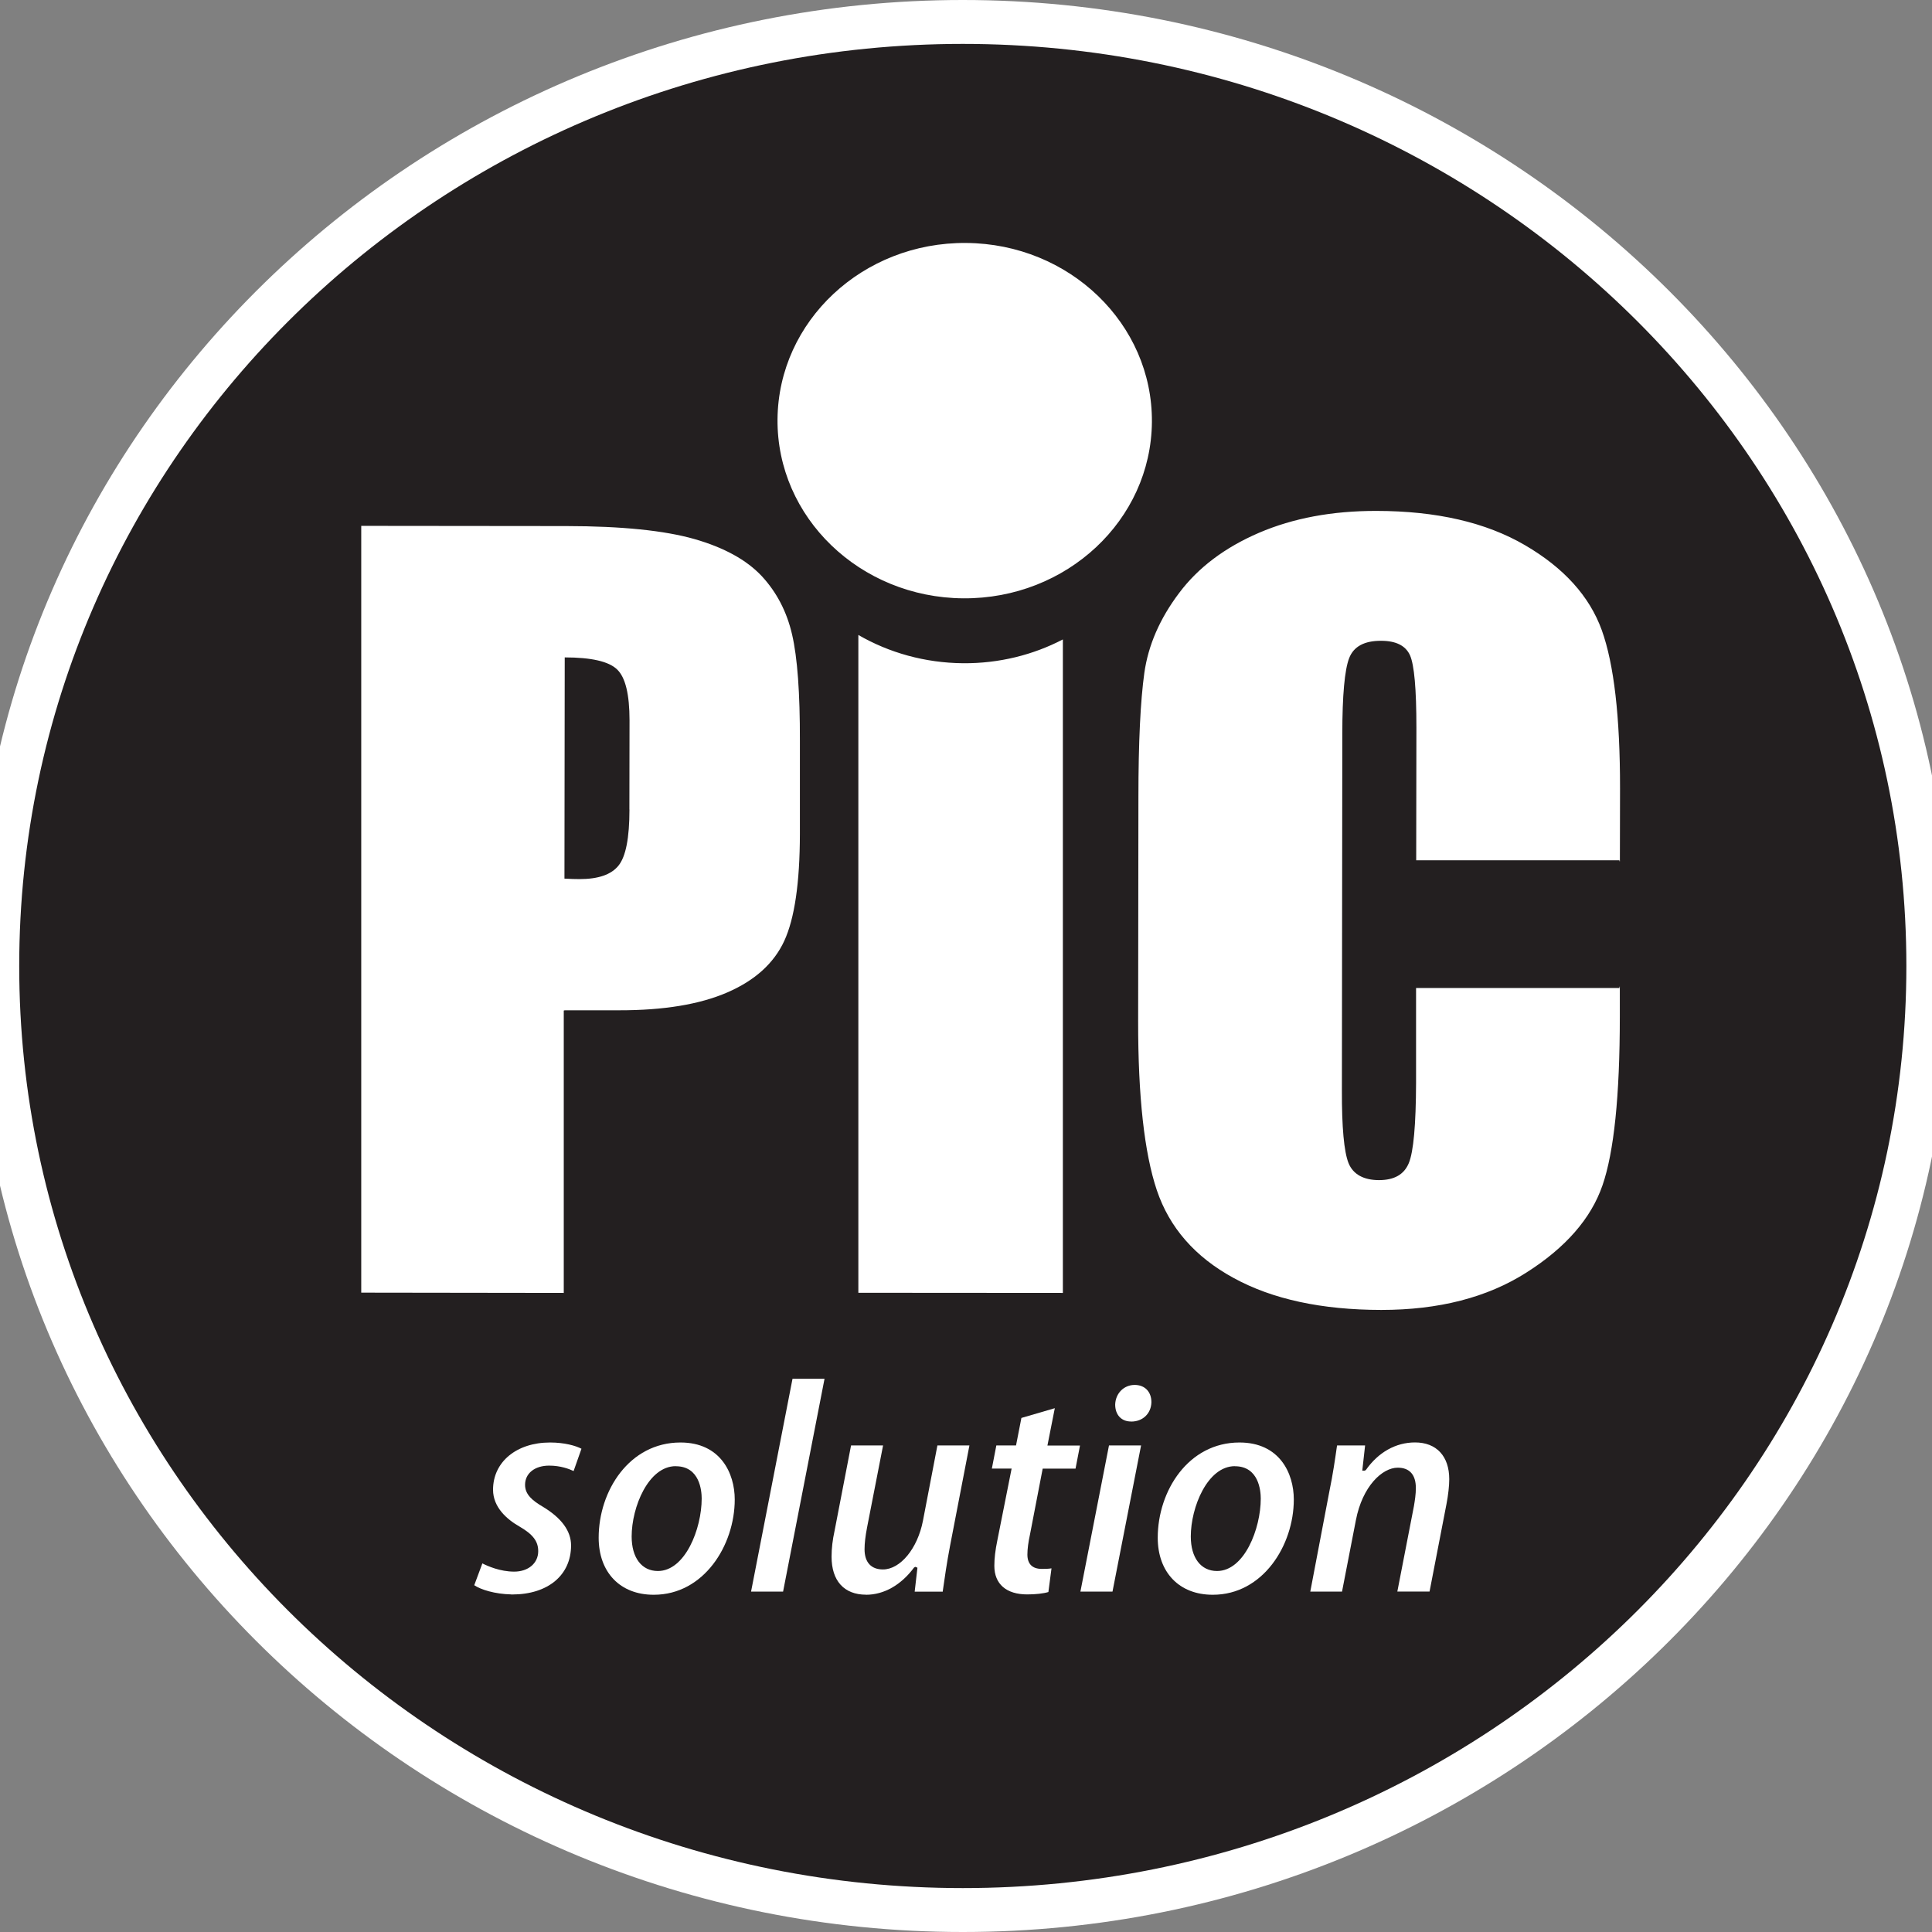 <svg width="300" height="300" viewBox="0 0 300 300" fill="none" xmlns="http://www.w3.org/2000/svg">
<rect x="0" y="0" width="300" height="300" fill="#808080" stroke="none"/>
<g clip-path="url(#clip0_1993_450)">
<g clip-path="url(#clip1_1993_450)">
<path d="M149.495 300C64.861 300 -4 232.717 -4 150.005C-4 67.294 64.861 0 149.495 0C234.128 0 303 67.294 303 150.005C303 232.717 234.139 300 149.495 300Z" fill="white"/>
<path d="M296.02 150.005C296.02 229.061 230.42 293.181 149.497 293.181C68.574 293.181 2.984 229.061 2.984 150.005C2.984 70.948 68.585 6.818 149.497 6.818C230.409 6.818 296.02 70.916 296.02 150.005Z" fill="#231F20"/>
<path d="M79.404 247.579C76.806 247.526 74.635 246.823 73.641 246.152L74.902 242.764C75.715 243.179 77.661 244.042 79.842 244.042C82.024 244.042 83.574 242.742 83.574 240.867C83.574 239.322 82.751 238.246 80.634 237.021C78.773 235.955 76.56 234.091 76.56 231.321C76.56 227.005 80.206 223.99 85.413 223.99C87.648 223.99 89.402 224.491 90.289 224.96L89.07 228.423C88.397 228.103 87.049 227.581 85.274 227.581C83.04 227.581 81.532 228.774 81.532 230.564C81.532 232.056 82.644 233.004 84.323 233.984C87.21 235.732 88.675 237.745 88.675 239.972C88.675 244.596 85.082 247.59 79.522 247.59H79.383L79.404 247.579Z" fill="white"/>
<path d="M104.926 227.666C100.681 227.666 98.083 234.027 98.083 238.587C98.083 241.89 99.644 243.946 102.157 243.946C106.391 243.946 108.957 237.394 108.957 232.695C108.957 231.512 108.669 227.677 104.937 227.677M101.483 247.633C96.308 247.633 92.961 244.159 92.961 238.779C92.961 231.512 97.709 223.99 105.664 223.99C111.876 223.99 114.09 228.763 114.09 232.844C114.09 239.951 109.289 247.633 101.537 247.633H101.483Z" fill="white"/>
<path d="M116.625 247.142L123.062 214.092H128.034L121.597 247.142H116.625Z" fill="white"/>
<path d="M134.482 247.623C131.071 247.623 129.125 245.471 129.125 241.72C129.125 240.442 129.275 239.142 129.606 237.629L132.151 224.449H137.123L134.642 237.16C134.375 238.535 134.247 239.653 134.247 240.57C134.247 242.583 135.263 243.702 137.102 243.702C139.807 243.702 142.48 240.452 143.314 236.148L145.56 224.449H150.532L147.527 240.016C147.014 242.69 146.672 245.108 146.394 247.058V247.154H142.031L142.459 243.436L142.138 243.297L141.935 243.404C139.914 246.131 137.262 247.633 134.471 247.633" fill="white"/>
<path d="M159.512 247.58C156.261 247.58 154.401 245.972 154.401 243.148C154.401 241.976 154.54 240.772 154.882 239.11L157.084 228.04H154.016L154.711 224.449H157.769L158.603 220.177L163.789 218.664L162.645 224.46H167.702L167.007 228.051H161.907L159.929 238.311C159.683 239.408 159.533 240.538 159.533 241.39C159.533 242.85 160.303 243.617 161.757 243.617C162.27 243.617 162.794 243.617 163.276 243.532L162.794 247.208C162.046 247.442 160.806 247.58 159.501 247.58" fill="white"/>
<path d="M175.614 220.73C174.128 220.73 173.165 219.696 173.165 218.098C173.219 216.361 174.513 215.051 176.192 215.051C177.763 215.051 178.79 216.106 178.79 217.736C178.747 219.494 177.453 220.74 175.657 220.74H175.614V220.73ZM167.766 247.142L172.203 224.448H177.186L172.748 247.142H167.776H167.766Z" fill="white"/>
<path d="M191.749 227.666C187.504 227.666 184.906 234.027 184.906 238.587C184.906 241.89 186.467 243.946 188.98 243.946C193.214 243.946 195.77 237.394 195.77 232.695C195.77 231.512 195.481 227.677 191.749 227.677M188.296 247.633C183.12 247.633 179.773 244.159 179.773 238.779C179.773 231.512 184.521 223.99 192.466 223.99C198.689 223.99 200.902 228.763 200.902 232.844C200.902 239.951 196.101 247.633 188.338 247.633H188.285H188.296Z" fill="white"/>
<path d="M216.977 247.143L219.554 233.868C219.703 232.973 219.853 232.025 219.853 231.066C219.853 228.999 218.88 227.901 217.041 227.901C214.646 227.901 211.555 230.767 210.54 236.063L208.39 247.143H203.461L206.423 231.588C206.979 228.914 207.321 226.506 207.599 224.566L207.62 224.449H211.972L211.534 228.359H211.919L212.09 228.264C214.025 225.504 216.741 223.98 219.725 223.98C223.05 223.98 225.039 226.111 225.039 229.691C225.039 230.714 224.879 232.153 224.611 233.538L221.981 247.133H216.998L216.977 247.143Z" fill="white"/>
<path d="M133.285 98.597V200.742L165.042 200.764V99.29C160.444 101.687 155.152 103.029 149.549 102.987C143.593 102.934 138.043 101.346 133.285 98.597ZM97.742 125.692C97.742 130.113 97.175 133.011 96.042 134.407C94.919 135.813 92.898 136.506 89.99 136.506C89.327 136.506 88.557 136.485 87.648 136.431L87.691 102.081C91.797 102.081 94.513 102.699 95.807 103.935C97.111 105.16 97.753 107.813 97.753 111.873L97.731 125.702L97.742 125.692ZM118.272 89.445C115.93 86.952 112.466 85.034 107.825 83.702C103.185 82.381 96.566 81.699 87.948 81.688L56.094 81.656V200.721L87.541 200.764V156.909H87.637V156.878H96.127C103.056 156.888 108.649 155.961 112.926 154.107C117.214 152.253 120.165 149.59 121.779 146.106C123.383 142.622 124.196 137.081 124.207 129.485V115.069C124.228 107.611 123.822 102.102 122.998 98.544C122.186 94.996 120.603 91.959 118.283 89.456M251.536 133.736L251.558 122.41C251.568 111.308 250.617 103.115 248.724 97.851C246.821 92.588 242.843 88.177 236.791 84.65C230.728 81.113 223.04 79.344 213.727 79.334C206.851 79.323 200.788 80.463 195.495 82.733C190.202 85.013 186.054 88.124 183.081 92.098C180.087 96.072 178.301 100.195 177.692 104.489C177.093 108.783 176.772 115.218 176.772 123.795L176.73 158.582C176.719 170.238 177.681 178.996 179.627 184.803C181.584 190.61 185.551 195.181 191.571 198.452C197.58 201.744 205.226 203.395 214.486 203.406C223.403 203.406 230.91 201.488 237.005 197.61C243.1 193.742 247.045 189.235 248.831 184.068C250.617 178.911 251.525 170.185 251.525 157.858V153.212H251.472V153.415H219.886V168.139C219.864 174.671 219.49 178.837 218.763 180.595C218.036 182.374 216.496 183.248 214.133 183.248C211.77 183.248 210.102 182.363 209.396 180.595C208.701 178.837 208.348 175.065 208.369 169.269L208.434 113.972C208.434 107.952 208.797 104.02 209.492 102.209C210.187 100.387 211.855 99.492 214.454 99.503C216.763 99.503 218.25 100.249 218.934 101.73C219.608 103.232 219.939 106.982 219.939 113.002L219.907 133.587H251.472V133.736H251.558H251.536ZM150.03 37.728C133.98 37.589 120.871 49.842 120.732 65.099C120.603 80.325 133.52 92.79 149.57 92.908C165.62 93.025 178.74 80.772 178.868 65.536C178.986 50.3 166.08 37.845 150.03 37.728Z" fill="white"/>
</g>
</g>
<defs>
<clipPath id="clip0_1993_450">
<rect width="300" height="300" fill="white"/>
</clipPath>
<clipPath id="clip1_1993_450">
<rect width="307" height="300" fill="white" transform="translate(-4)"/>
</clipPath>
</defs>
</svg>
